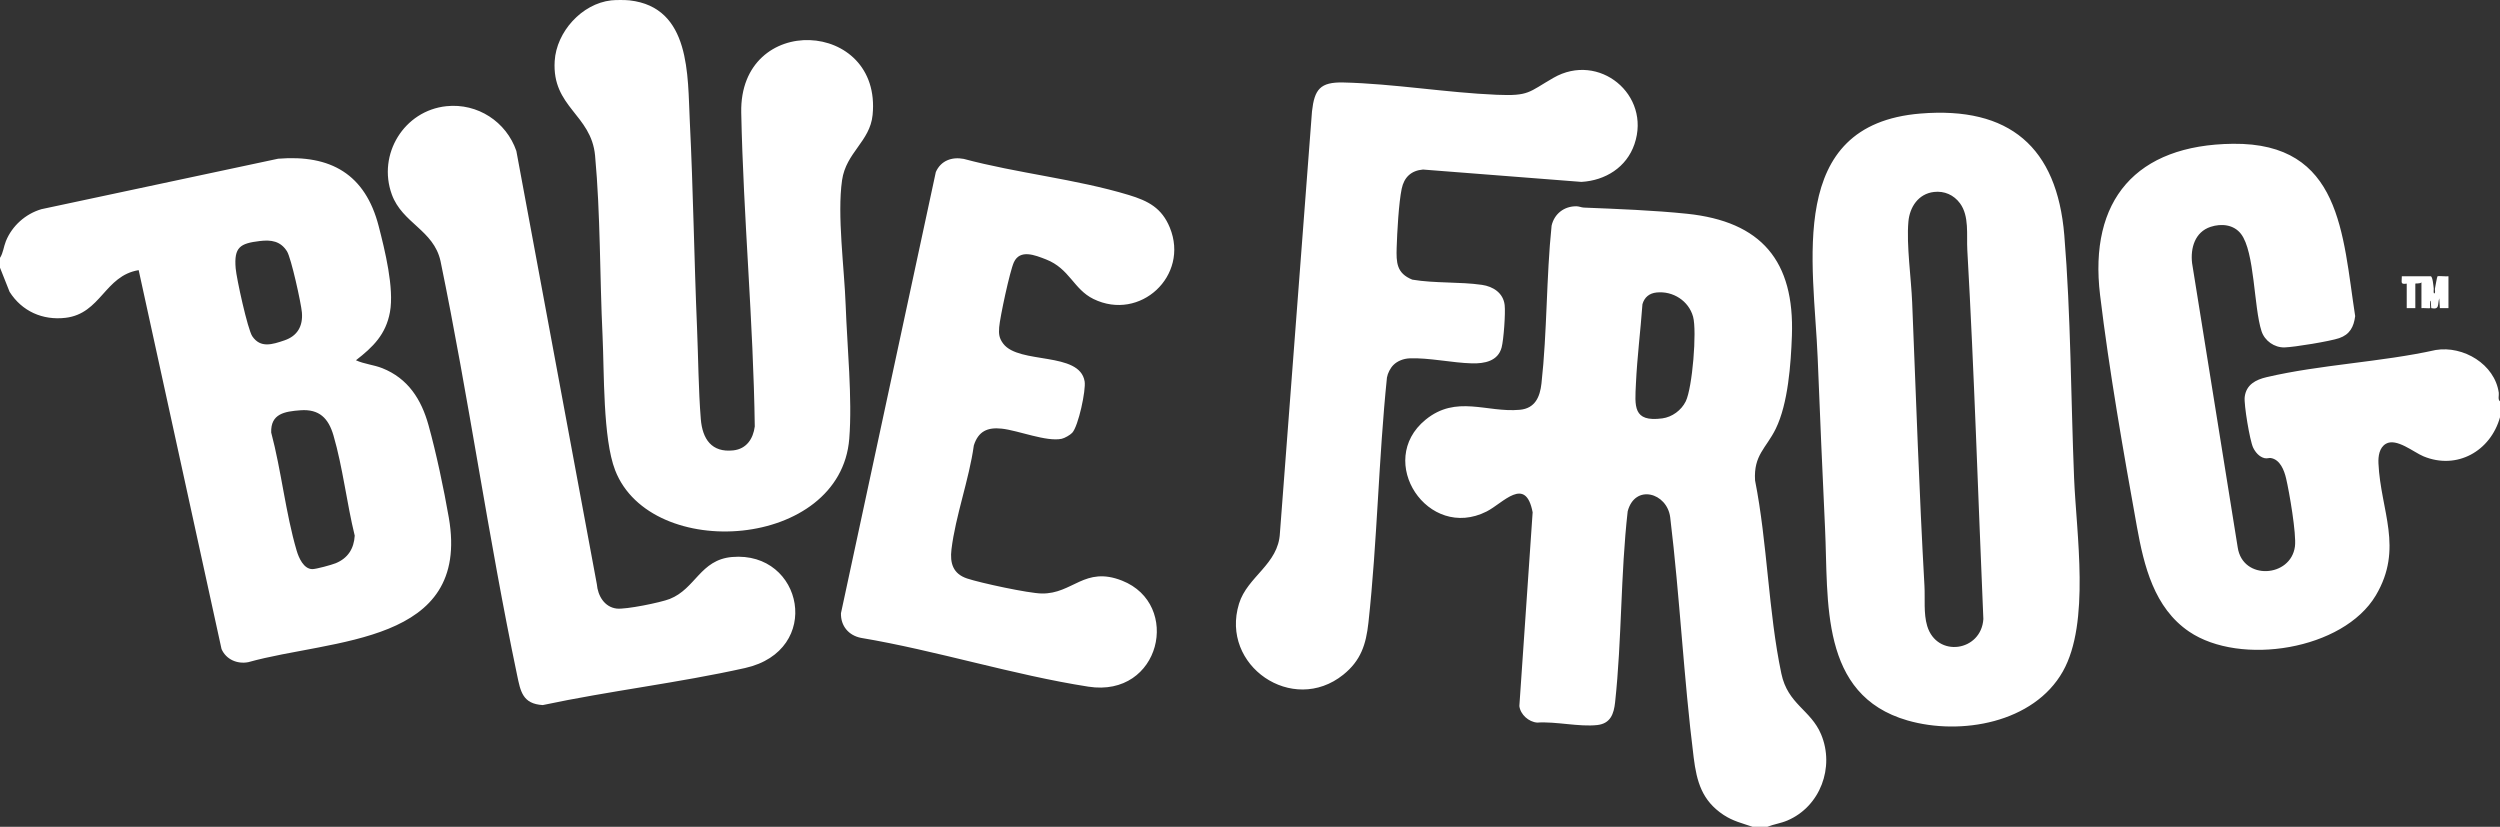 <svg width="1914" height="633" viewBox="0 0 1914 633" fill="none" xmlns="http://www.w3.org/2000/svg">
<rect x="0" y="0" width="1914" height="633" fill="#333333" stroke="none"/>
<g clip-path="url(#clip0_59_16)">
<path d="M1206.94 157.925C1208.92 157.95 1210.74 158.855 1212.58 158.931C1238.14 159.964 1266.17 161.017 1291.49 163.643C1348.62 169.568 1373.97 199.848 1371.88 257.084C1371.1 278.635 1368.97 308.975 1359.51 328.27C1352.14 343.294 1342.5 348.277 1343.67 367.8C1353.14 415.629 1353.83 468.386 1363.81 515.71C1368.78 539.326 1386.33 543.319 1394.25 562.266C1404.76 587.387 1393.61 617.454 1368.42 628.176C1363.19 630.4 1358.16 630.954 1353.05 633.004V633H1341.77C1333.68 630.209 1326.77 628.68 1319.47 623.831C1303.07 612.934 1299.01 598.544 1296.68 579.954C1289.03 518.937 1286.09 457.147 1278.71 396.072C1276.33 377.147 1251.69 370.291 1246.15 391.497C1240.67 439.927 1241.74 489.306 1236.52 537.705C1235.57 546.522 1233.02 553.936 1222.91 555.088C1209.11 556.661 1191.11 552.233 1176.87 553.212C1170.4 552.738 1164.03 547.068 1163.22 540.56L1173.39 392.218C1168 363.947 1150.82 385.187 1138.18 391.583C1093.13 414.371 1052.72 352.97 1091.38 321.362C1115.01 302.05 1138.17 316.071 1163.6 313.736C1175.24 312.668 1179 303.898 1180.14 293.635C1184.54 254.135 1183.79 212.487 1187.9 172.775C1189.97 163.674 1197.54 157.81 1206.94 157.925ZM1470.31 86.934C1538.39 81.376 1574.85 112.525 1580.43 180.065C1585.45 240.789 1585.45 304.929 1587.92 365.966C1589.63 408.523 1600.39 476.743 1579.32 514.065C1557.06 553.482 1501.16 563.319 1460.39 551.576C1392.78 532.108 1399.92 460.229 1397.25 404.376C1395.17 360.896 1393.37 317.435 1391.61 273.891C1388.7 201.719 1366.84 95.378 1470.31 86.932L1470.31 86.934ZM341.828 81.297C365.621 78.837 387.595 93.187 395.312 115.551L456.952 447.301C457.681 456.044 462.707 464.797 472.132 465.922C479.035 466.746 505.781 461.303 512.732 458.563C532.572 450.739 536.063 428.569 560.448 426.443C614.946 421.693 630.408 498.049 570.368 511.453C519.286 522.857 466.748 528.909 415.526 539.806C400.054 538.877 398.491 529.259 395.875 516.772C373.867 411.713 358.946 304.992 337.253 199.844C331.965 176.063 307.993 170.982 299.966 148.854C288.837 118.18 309.335 84.658 341.83 81.297H341.828ZM1189.27 59.615C1224.15 39.517 1264.27 72.53 1251.34 110.362C1245.28 128.114 1229.05 138.199 1210.74 139.258L1089.44 129.802C1080.39 130.575 1074.98 135.715 1073.14 144.48C1070.87 155.296 1069.65 177.872 1069.29 189.456C1068.93 201.051 1069.19 209.218 1081.26 214.097C1098.5 217.013 1117.49 215.625 1134.58 218.085C1143.19 219.325 1150.92 224.314 1151.97 233.564C1152.67 239.644 1151.22 260.048 1149.65 265.986C1146.86 276.568 1136.42 278.418 1127.03 278.194C1112.03 277.838 1093.68 273.733 1079.13 274.357C1074.65 274.549 1069.97 276.264 1066.8 279.431V279.43C1064.44 281.795 1062.43 285.715 1061.85 289.03C1055.43 351.337 1054.46 414.457 1047.67 476.693C1045.85 493.342 1041.88 505.748 1028.39 516.576C989.649 547.674 933.987 509.667 948.587 462.193C955.017 441.284 978.765 432.169 979.908 408.062L1004.46 85.254C1006.36 68.444 1010.66 62.73 1028.45 63.148C1066.9 64.054 1107.24 70.947 1145.87 72.564C1170.81 73.607 1170 70.718 1189.27 59.615ZM716.463 131.717C720.282 123.029 728.687 119.916 737.809 121.644C778.671 132.615 823.974 137.1 864.225 149.299C879.066 153.797 889.448 159.186 895.622 174.255C910.729 211.126 872.795 246.337 837.159 228.908C821.844 221.418 818.936 205.646 800.797 198.586C792.346 195.297 780.904 190.647 776.224 200.811C773.182 207.417 765.593 242.728 764.962 250.575C764.548 255.716 764.951 259.006 768.111 263.159C780.254 279.114 826.554 268.924 830.392 291.985C831.514 298.733 825.594 326.302 820.896 331.338L820.897 331.34C819.316 333.035 815.148 335.439 812.819 335.94C801.234 338.432 779.601 329.548 766.938 328.17C755.978 326.978 748.993 330.214 745.564 341.031C741.99 366.947 731.517 395.037 728.442 420.614C727.171 431.183 729.618 439.301 740.426 442.896C750.672 446.305 787.316 454.207 797.527 454.383C821.403 454.793 830.269 433.161 859.054 444.538C904.764 462.607 888.633 534.334 833.245 525.708C775.702 516.747 716.943 498.071 659.212 488.361C649.731 486.523 643.578 479.214 643.844 469.473L716.463 131.717ZM212.944 121.508C253.315 118.238 279.646 133.476 289.883 173.007C294.639 191.375 301.889 220.674 298.545 238.944C295.417 256.03 285.667 265.638 272.509 275.81C278.801 278.742 286.077 279.246 292.713 281.889C312.377 289.719 322.562 305.75 328.047 325.441C333.984 346.757 339.809 374.381 343.605 396.262C360.515 493.707 254.784 488.864 190.036 506.967C181.598 508.562 173.085 504.885 169.599 496.885L106.167 206.81C80.096 211.097 77.237 240.132 50.168 243.321C32.613 245.39 16.76 238.288 7.335 223.421L0 204.935V197.424C2.451 193.674 2.771 188.907 4.528 184.582C9.297 172.848 19.549 163.71 31.742 160.14L212.944 121.508ZM1709.59 110.083C1792.49 109.21 1793.4 179.067 1803.12 242.021C1802.05 250.27 1799.03 256.085 1790.88 258.885C1783.96 261.263 1756.51 265.787 1749.05 265.979C1741.25 266.18 1733.83 260.935 1731.43 253.564C1725.43 235.141 1726.27 192.829 1715.73 179.123C1710.17 171.885 1700.69 170.955 1692.43 173.672C1680.39 177.634 1676.9 189.993 1678.27 201.528L1713.2 419.161C1717.05 444.553 1753.82 442.199 1757 418.419C1758.26 408.993 1752.68 376.618 1750.22 366.209C1748.78 360.085 1745.67 351.832 1738.53 350.673C1737.12 350.445 1735.77 351.209 1733.81 350.776C1729.77 349.885 1726.66 346.219 1724.97 342.629C1722.45 337.288 1717.85 309.69 1718.54 303.946C1719.67 294.458 1727.04 290.693 1735.28 288.764C1776.67 279.066 1822.95 277.27 1864.79 267.954C1885.91 264.491 1910 278.84 1913.06 300.688L1913.06 300.687C1913.34 302.713 1912.17 305.931 1914 307.258V319.461C1906.77 345.36 1881.04 359.97 1855.41 349.364C1847.95 346.277 1834.73 335.113 1826.69 339.729C1821.57 342.675 1820.7 349.348 1820.94 354.7C1822.57 390.92 1840.39 419.743 1818.91 455.865C1794.05 497.682 1715.09 510.106 1675.98 483.566C1649.19 465.384 1641.42 433.201 1636.03 403.321C1625.74 346.253 1614.72 283.275 1607.82 225.922C1599.06 153.076 1635.43 110.864 1709.59 110.083ZM1500.57 155.652C1495.81 149.207 1488.62 146.032 1480.62 146.967C1468.76 148.351 1462.05 158.482 1461.07 169.698C1459.5 187.698 1463.21 212.986 1463.96 231.649C1466.89 303.965 1469.31 376.286 1473.36 448.499C1473.91 458.284 1472.58 469.693 1475.46 479.253C1482.87 503.797 1516.88 498.864 1518.46 473.924C1514.39 379.485 1511.5 285.605 1506.17 191.362C1505.52 179.964 1507.81 165.464 1500.57 155.652ZM255.302 333.347C251.47 320.243 244.461 313.023 230.012 314.105V314.104C217.927 315.01 207.133 316.715 207.631 331.145C215.397 360.289 218.669 392.871 227.124 421.577C228.719 426.989 232.455 435.658 239.121 435.716C242.009 435.741 253.915 432.469 257.015 431.2C266.329 427.387 270.984 420.062 271.578 410.092C265.497 385.336 262.402 357.627 255.302 333.347ZM467.931 0.288C471.35 -0.097 478.606 -0.097 482.025 0.288L482.023 0.289C529.014 5.581 526.377 58.061 528.104 92.717C530.738 145.598 531.433 198.532 533.664 251.441C534.613 273.95 534.735 298.582 536.537 320.855C537.767 336.069 544.797 346.641 561.427 344.81C571.499 343.701 576.638 335.972 577.854 326.492C576.776 246.282 569.118 166.332 567.493 86.226C565.929 9.117 675.38 14.69 668.06 88.054C666.034 108.357 647.778 116.672 644.688 137.926C640.816 164.574 646.438 205.514 647.436 233.528C648.564 265.18 652.634 305.111 650.2 335.875C643.497 420.601 498.425 430.614 470.972 360.074C461.485 335.699 462.647 284.829 461.314 257.073C459.147 211.907 459.751 164.029 455.594 119.161C452.66 87.499 422.508 82.169 424.665 46.714C426.021 24.417 445.367 2.829 467.931 0.288ZM1296.22 242.467C1292.86 230.301 1280.83 222.617 1268.28 223.929H1268.28C1262.74 224.508 1259.02 227.516 1257.46 232.876C1256.01 253.057 1253.4 273.407 1252.47 293.607C1251.67 310.926 1249.94 323.328 1272.63 320.32C1280.2 319.318 1287.26 314.085 1290.6 307.293C1295.69 296.928 1299.25 253.425 1296.22 242.467ZM219.72 192.413C214.767 184.576 207.674 183.483 198.97 184.521H198.969C183.665 186.347 179.099 189.254 180.422 205.39C181.054 213.104 189.606 252.21 193.152 257.444C199.448 266.737 208.491 263.732 217.784 260.582C227.714 257.215 232.024 249.658 231.135 239.203C230.534 232.147 222.906 197.457 219.72 192.413ZM1866.13 211.557C1866.65 211.052 1872.95 211.803 1874.54 211.506V235.914L1867.95 235.918L1867.49 228.394C1866 233.199 1868.03 237.245 1861.38 235.917L1860.91 230.271C1859.75 230.271 1860.89 235.477 1860.45 235.918C1860.13 236.232 1855.15 235.693 1853.86 235.914V216.199C1852.82 217.313 1849.17 216.899 1849.17 217.139V235.914H1842.59V217.139C1837.31 217.945 1838.96 215.932 1838.83 211.506H1860.91C1862.48 211.507 1863.05 219.19 1863.26 220.894H1863.26C1863.38 221.881 1862.8 224.656 1863.73 224.658C1864.8 224.054 1863.97 221.971 1864.2 220.894C1864.58 219.156 1865.78 211.89 1866.13 211.557Z" fill="white"/>
</g>
<defs>
<clipPath id="clip0_59_16">
<rect width="1914" height="633" fill="white"/>
</clipPath>
</defs>
</svg>
